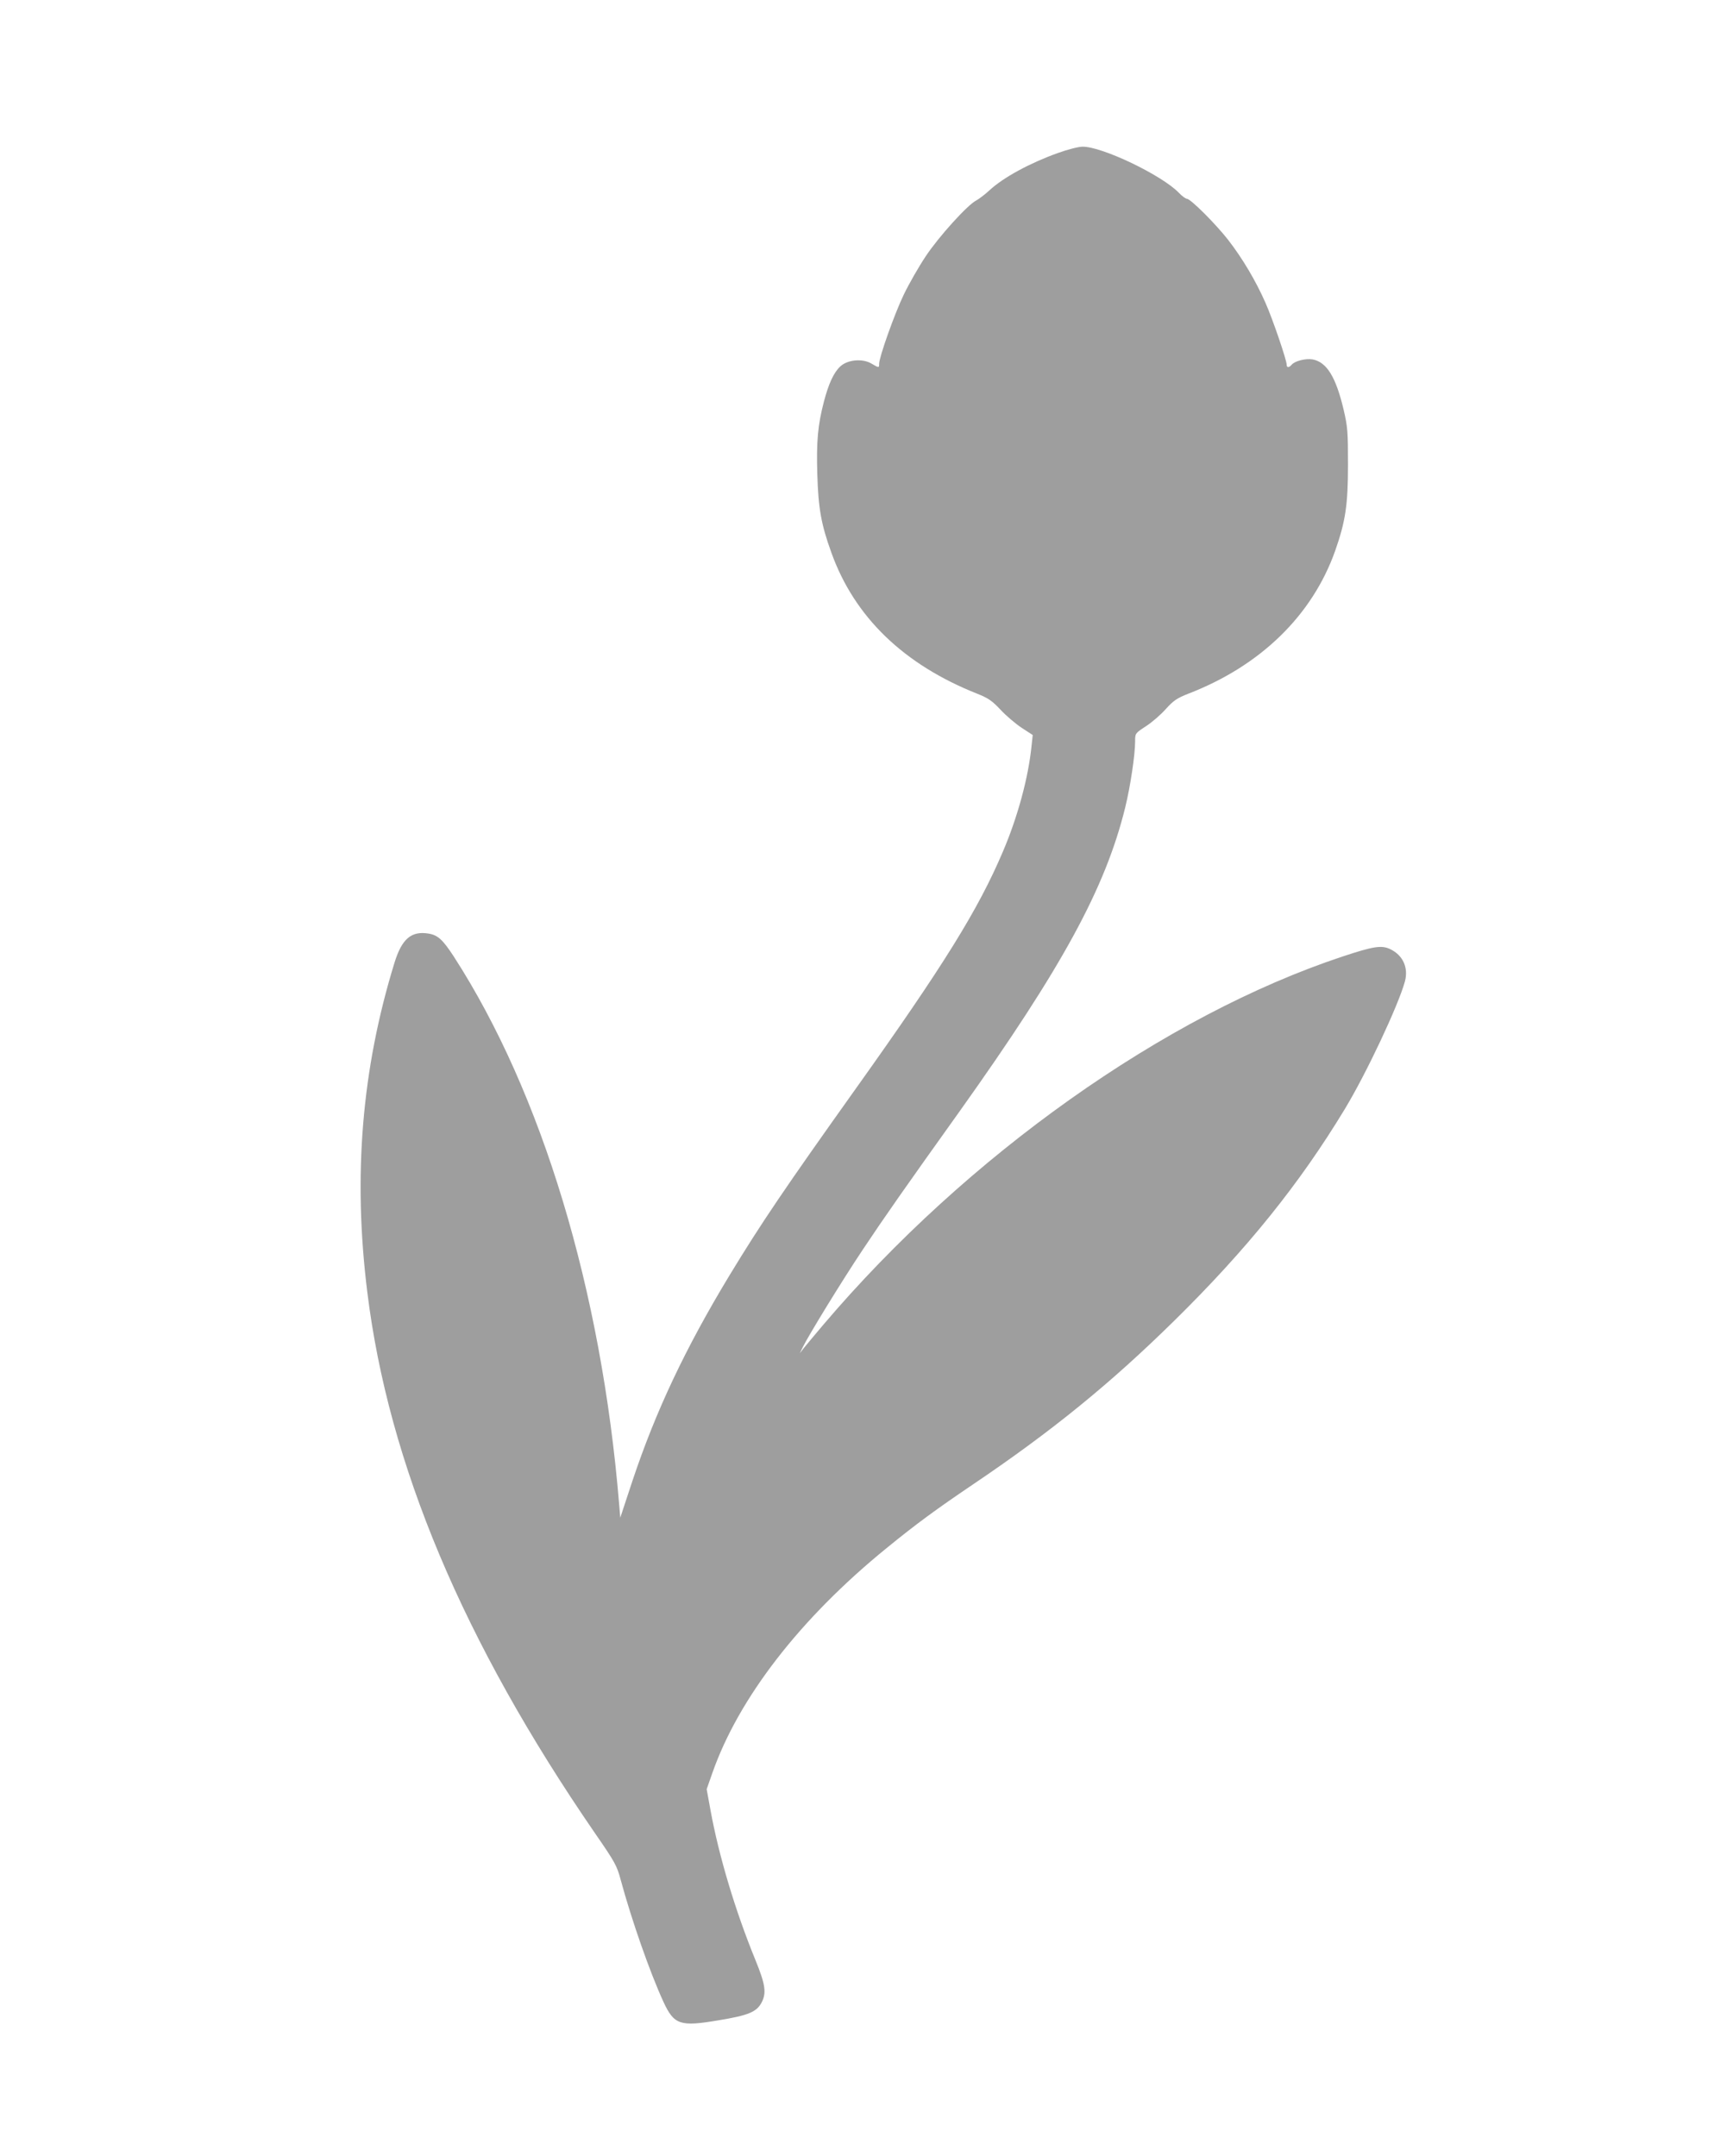 <?xml version="1.0" standalone="no"?>
<!DOCTYPE svg PUBLIC "-//W3C//DTD SVG 20010904//EN"
 "http://www.w3.org/TR/2001/REC-SVG-20010904/DTD/svg10.dtd">
<svg version="1.0" xmlns="http://www.w3.org/2000/svg"
 width="1029pt" height="1280pt" viewBox="0 0 1029 1280"
 preserveAspectRatio="xMidYMid meet">
<g transform="translate(0,1280) scale(0.1,-0.1)"
fill="#9e9e9e" stroke="none">
<path d="M6280 11891 c-165 -59 -323 -145 -405 -221 -27 -25 -63 -52 -78 -60
-52 -26 -222 -214 -300 -331 -42 -63 -101 -166 -131 -229 -55 -114 -146 -371
-146 -410 0 -25 -1 -25 -45 1 -53 32 -143 24 -186 -17 -38 -35 -69 -102 -97
-209 -36 -139 -45 -234 -39 -433 6 -200 23 -296 83 -462 137 -383 430 -666
867 -839 65 -26 87 -41 138 -95 32 -35 89 -83 125 -107 l66 -43 -7 -65 c-19
-188 -82 -421 -170 -627 -146 -344 -352 -676 -871 -1404 -423 -594 -563 -800
-753 -1113 -263 -435 -437 -804 -576 -1220 l-72 -218 -7 83 c-105 1269 -458
2438 -981 3248 -65 100 -95 128 -150 137 -103 17 -159 -31 -203 -174 -194
-630 -247 -1265 -161 -1955 126 -1021 569 -2074 1351 -3211 121 -175 131 -194
154 -280 65 -239 173 -548 254 -724 63 -135 98 -147 327 -108 176 29 225 49
255 105 30 58 23 107 -37 254 -119 291 -216 614 -266 887 l-23 126 33 94 c156
447 523 921 1036 1338 175 143 297 232 510 376 470 317 818 600 1199 975 430
423 743 812 1011 1255 129 213 319 618 357 758 22 82 -12 156 -88 192 -51 24
-98 17 -282 -44 -1056 -350 -2231 -1183 -3083 -2186 -52 -61 -104 -124 -117
-140 l-23 -30 17 35 c37 75 232 393 356 579 134 201 246 361 579 827 606 851
862 1320 980 1799 31 126 59 314 59 393 0 48 0 48 64 90 36 23 89 69 119 103
46 51 67 64 132 90 429 165 737 465 873 849 61 174 76 272 76 510 0 198 -2
224 -26 328 -46 194 -100 282 -184 298 -41 7 -105 -9 -124 -31 -16 -19 -30
-19 -30 -1 0 28 -84 274 -126 368 -57 130 -136 263 -221 373 -75 96 -224 245
-246 245 -7 0 -29 16 -48 36 -102 105 -457 275 -572 273 -23 0 -89 -17 -147
-38z"/>
</g>
</svg>
